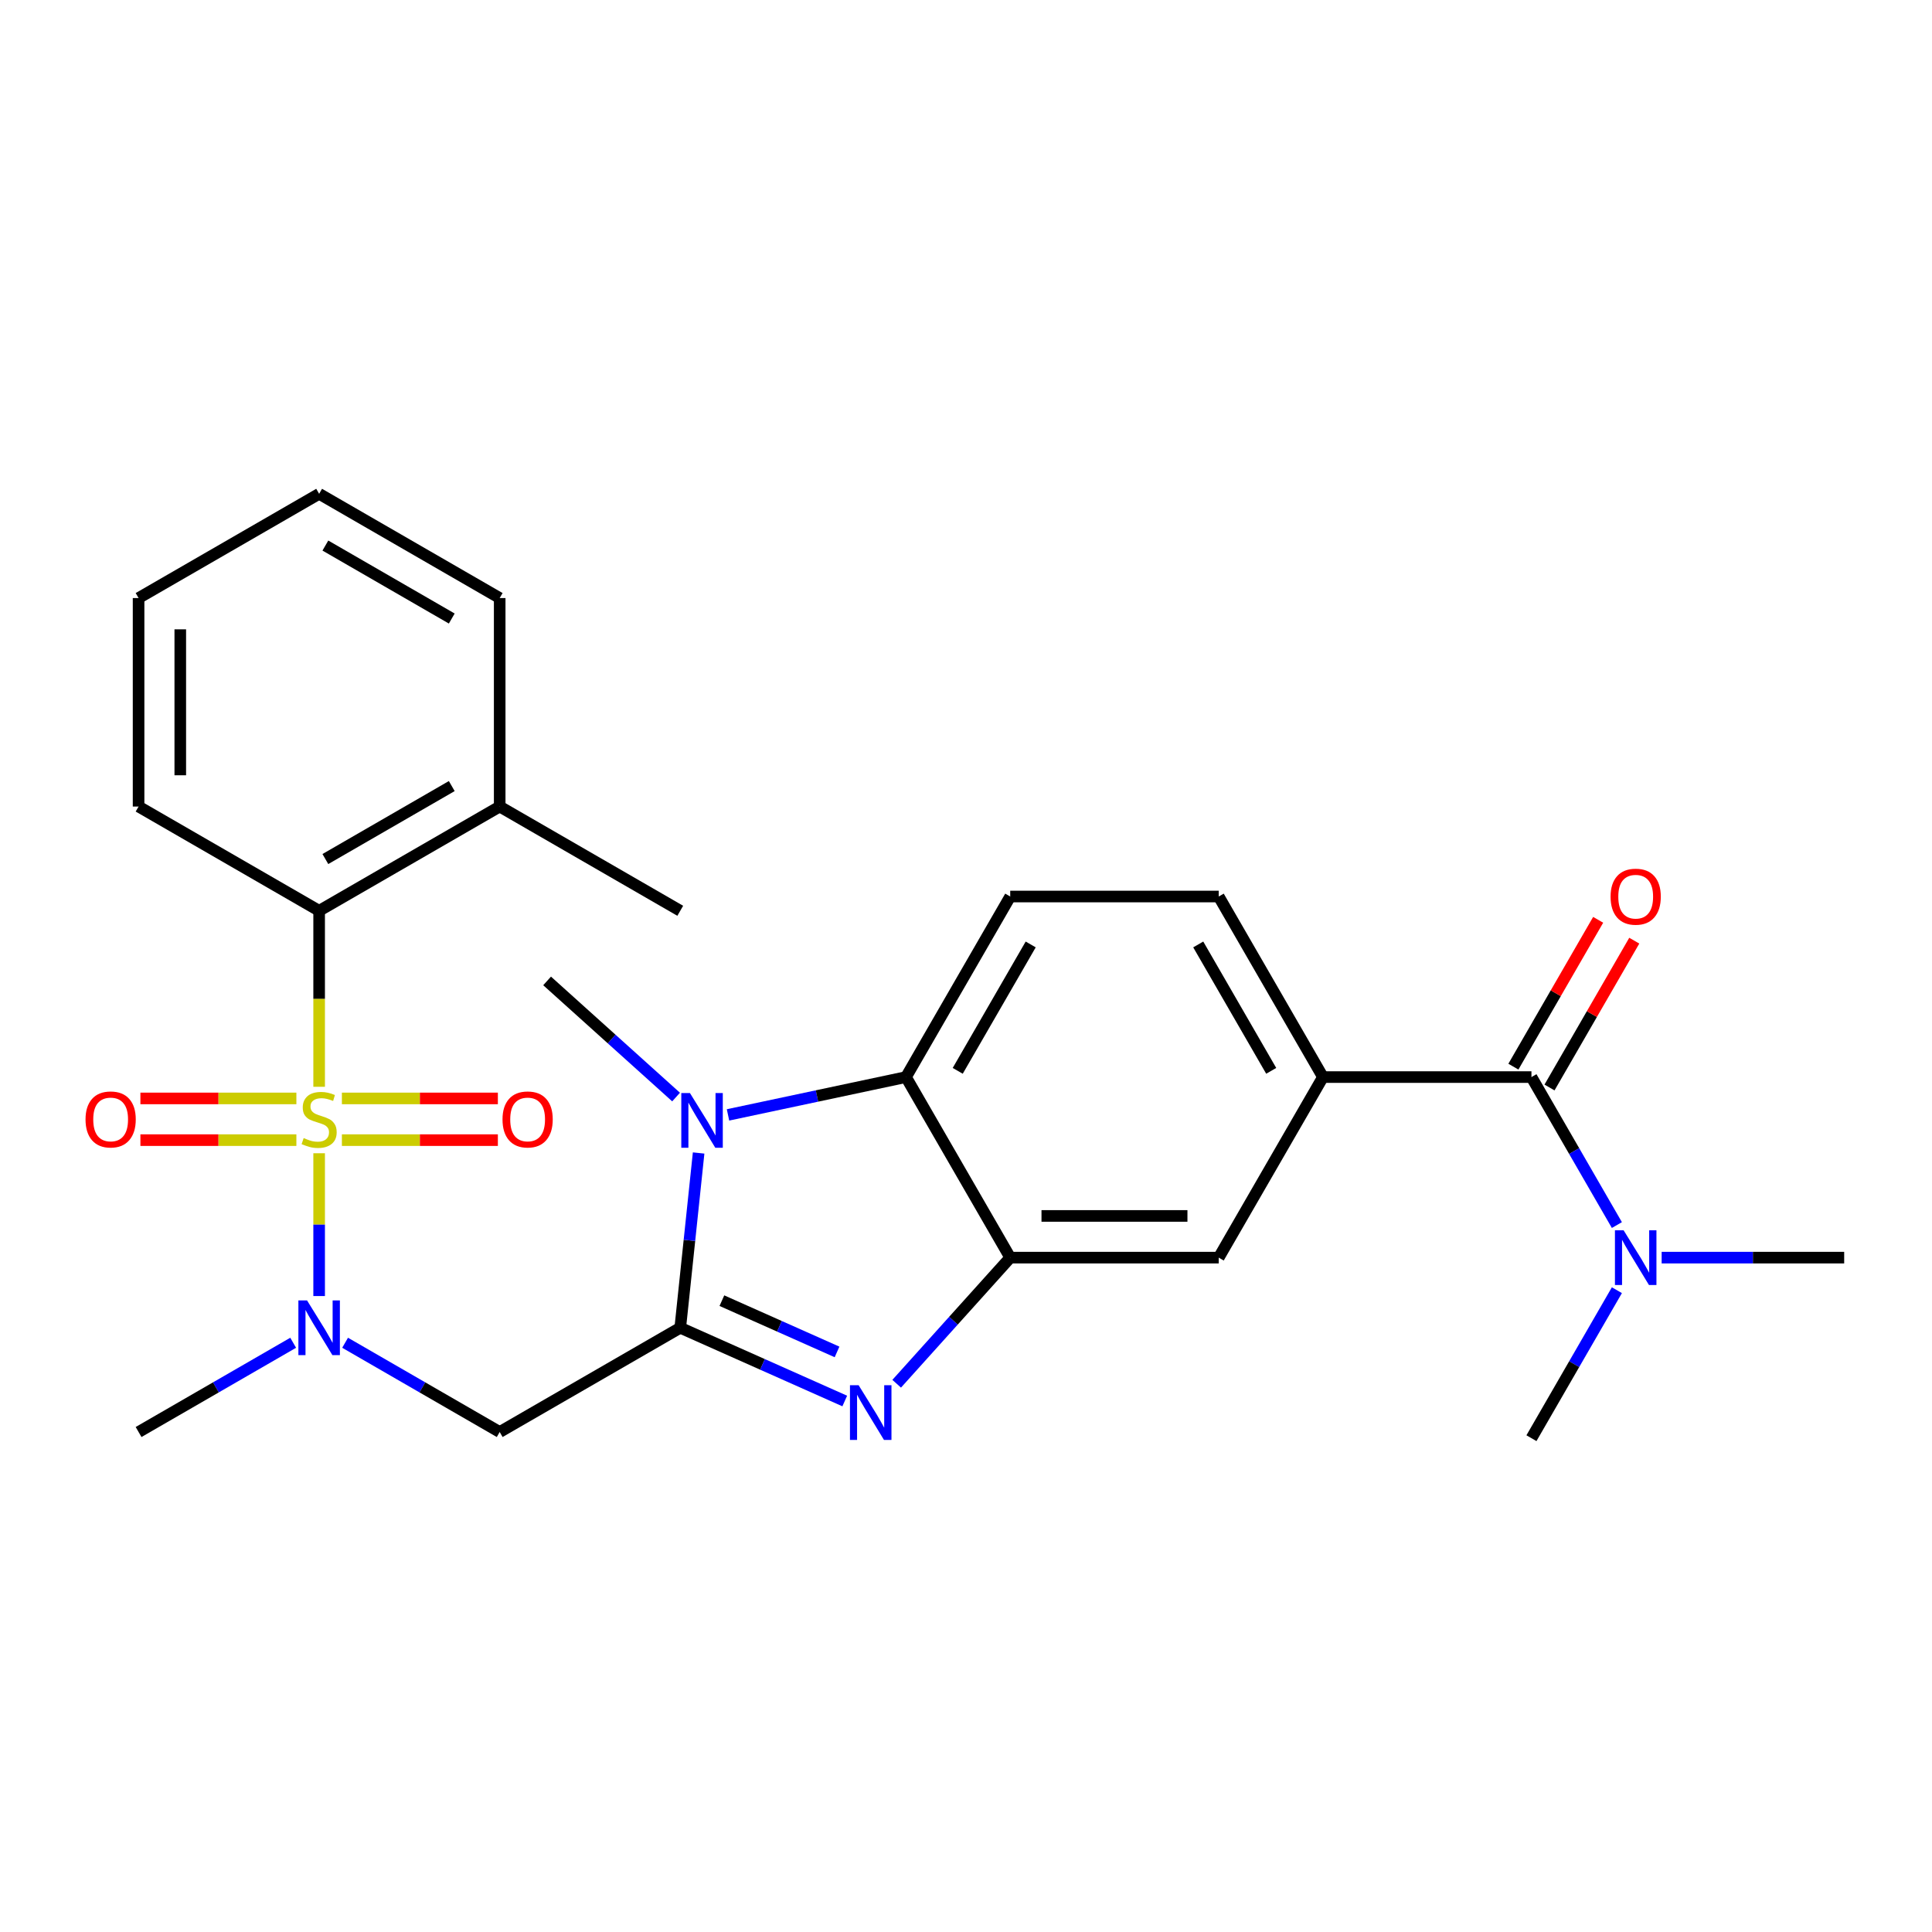 <?xml version='1.0' encoding='iso-8859-1'?>
<svg version='1.1' baseProfile='full'
              xmlns='http://www.w3.org/2000/svg'
                      xmlns:rdkit='http://www.rdkit.org/xml'
                      xmlns:xlink='http://www.w3.org/1999/xlink'
                  xml:space='preserve'
width='1000px' height='1000px' viewBox='0 0 1000 1000'>
<!-- END OF HEADER -->
<rect style='opacity:1.0;fill:#FFFFFF;stroke:none' width='1000' height='1000' x='0' y='0'> </rect>
<path class='bond-4' d='M 165.185,596.915 L 165.185,633.874' style='fill:none;fill-rule:evenodd;stroke:#CCCC00;stroke-width:6px;stroke-linecap:butt;stroke-linejoin:miter;stroke-opacity:1' />
<path class='bond-4' d='M 165.185,633.874 L 165.185,670.833' style='fill:none;fill-rule:evenodd;stroke:#0000FF;stroke-width:6px;stroke-linecap:butt;stroke-linejoin:miter;stroke-opacity:1' />
<path class='bond-7' d='M 165.185,562.52 L 165.185,516.971' style='fill:none;fill-rule:evenodd;stroke:#CCCC00;stroke-width:6px;stroke-linecap:butt;stroke-linejoin:miter;stroke-opacity:1' />
<path class='bond-7' d='M 165.185,516.971 L 165.185,471.423' style='fill:none;fill-rule:evenodd;stroke:#000000;stroke-width:6px;stroke-linecap:butt;stroke-linejoin:miter;stroke-opacity:1' />
<path class='bond-11' d='M 176.963,590.129 L 217.329,590.129' style='fill:none;fill-rule:evenodd;stroke:#CCCC00;stroke-width:6px;stroke-linecap:butt;stroke-linejoin:miter;stroke-opacity:1' />
<path class='bond-11' d='M 217.329,590.129 L 257.695,590.129' style='fill:none;fill-rule:evenodd;stroke:#FF0000;stroke-width:6px;stroke-linecap:butt;stroke-linejoin:miter;stroke-opacity:1' />
<path class='bond-11' d='M 176.963,568.546 L 217.329,568.546' style='fill:none;fill-rule:evenodd;stroke:#CCCC00;stroke-width:6px;stroke-linecap:butt;stroke-linejoin:miter;stroke-opacity:1' />
<path class='bond-11' d='M 217.329,568.546 L 257.695,568.546' style='fill:none;fill-rule:evenodd;stroke:#FF0000;stroke-width:6px;stroke-linecap:butt;stroke-linejoin:miter;stroke-opacity:1' />
<path class='bond-12' d='M 153.407,568.546 L 113.04,568.546' style='fill:none;fill-rule:evenodd;stroke:#CCCC00;stroke-width:6px;stroke-linecap:butt;stroke-linejoin:miter;stroke-opacity:1' />
<path class='bond-12' d='M 113.04,568.546 L 72.674,568.546' style='fill:none;fill-rule:evenodd;stroke:#FF0000;stroke-width:6px;stroke-linecap:butt;stroke-linejoin:miter;stroke-opacity:1' />
<path class='bond-12' d='M 153.407,590.129 L 113.04,590.129' style='fill:none;fill-rule:evenodd;stroke:#CCCC00;stroke-width:6px;stroke-linecap:butt;stroke-linejoin:miter;stroke-opacity:1' />
<path class='bond-12' d='M 113.04,590.129 L 72.674,590.129' style='fill:none;fill-rule:evenodd;stroke:#FF0000;stroke-width:6px;stroke-linecap:butt;stroke-linejoin:miter;stroke-opacity:1' />
<path class='bond-0' d='M 352.097,687.251 L 258.641,741.208' style='fill:none;fill-rule:evenodd;stroke:#000000;stroke-width:6px;stroke-linecap:butt;stroke-linejoin:miter;stroke-opacity:1' />
<path class='bond-1' d='M 352.097,687.251 L 394.67,706.206' style='fill:none;fill-rule:evenodd;stroke:#000000;stroke-width:6px;stroke-linecap:butt;stroke-linejoin:miter;stroke-opacity:1' />
<path class='bond-1' d='M 394.67,706.206 L 437.243,725.161' style='fill:none;fill-rule:evenodd;stroke:#0000FF;stroke-width:6px;stroke-linecap:butt;stroke-linejoin:miter;stroke-opacity:1' />
<path class='bond-1' d='M 373.648,673.221 L 403.449,686.489' style='fill:none;fill-rule:evenodd;stroke:#000000;stroke-width:6px;stroke-linecap:butt;stroke-linejoin:miter;stroke-opacity:1' />
<path class='bond-1' d='M 403.449,686.489 L 433.25,699.758' style='fill:none;fill-rule:evenodd;stroke:#0000FF;stroke-width:6px;stroke-linecap:butt;stroke-linejoin:miter;stroke-opacity:1' />
<path class='bond-2' d='M 352.097,687.251 L 356.851,642.019' style='fill:none;fill-rule:evenodd;stroke:#000000;stroke-width:6px;stroke-linecap:butt;stroke-linejoin:miter;stroke-opacity:1' />
<path class='bond-2' d='M 356.851,642.019 L 361.605,596.786' style='fill:none;fill-rule:evenodd;stroke:#0000FF;stroke-width:6px;stroke-linecap:butt;stroke-linejoin:miter;stroke-opacity:1' />
<path class='bond-3' d='M 464.119,716.22 L 493.504,683.584' style='fill:none;fill-rule:evenodd;stroke:#0000FF;stroke-width:6px;stroke-linecap:butt;stroke-linejoin:miter;stroke-opacity:1' />
<path class='bond-3' d='M 493.504,683.584 L 522.89,650.948' style='fill:none;fill-rule:evenodd;stroke:#000000;stroke-width:6px;stroke-linecap:butt;stroke-linejoin:miter;stroke-opacity:1' />
<path class='bond-6' d='M 376.815,577.072 L 422.874,567.282' style='fill:none;fill-rule:evenodd;stroke:#0000FF;stroke-width:6px;stroke-linecap:butt;stroke-linejoin:miter;stroke-opacity:1' />
<path class='bond-6' d='M 422.874,567.282 L 468.933,557.492' style='fill:none;fill-rule:evenodd;stroke:#000000;stroke-width:6px;stroke-linecap:butt;stroke-linejoin:miter;stroke-opacity:1' />
<path class='bond-18' d='M 349.939,567.829 L 316.56,537.775' style='fill:none;fill-rule:evenodd;stroke:#0000FF;stroke-width:6px;stroke-linecap:butt;stroke-linejoin:miter;stroke-opacity:1' />
<path class='bond-18' d='M 316.56,537.775 L 283.181,507.72' style='fill:none;fill-rule:evenodd;stroke:#000000;stroke-width:6px;stroke-linecap:butt;stroke-linejoin:miter;stroke-opacity:1' />
<path class='bond-10' d='M 522.89,650.948 L 630.804,650.948' style='fill:none;fill-rule:evenodd;stroke:#000000;stroke-width:6px;stroke-linecap:butt;stroke-linejoin:miter;stroke-opacity:1' />
<path class='bond-10' d='M 539.077,629.365 L 614.617,629.365' style='fill:none;fill-rule:evenodd;stroke:#000000;stroke-width:6px;stroke-linecap:butt;stroke-linejoin:miter;stroke-opacity:1' />
<path class='bond-28' d='M 522.89,650.948 L 468.933,557.492' style='fill:none;fill-rule:evenodd;stroke:#000000;stroke-width:6px;stroke-linecap:butt;stroke-linejoin:miter;stroke-opacity:1' />
<path class='bond-5' d='M 178.623,695.01 L 218.632,718.109' style='fill:none;fill-rule:evenodd;stroke:#0000FF;stroke-width:6px;stroke-linecap:butt;stroke-linejoin:miter;stroke-opacity:1' />
<path class='bond-5' d='M 218.632,718.109 L 258.641,741.208' style='fill:none;fill-rule:evenodd;stroke:#000000;stroke-width:6px;stroke-linecap:butt;stroke-linejoin:miter;stroke-opacity:1' />
<path class='bond-19' d='M 151.747,695.01 L 111.738,718.109' style='fill:none;fill-rule:evenodd;stroke:#0000FF;stroke-width:6px;stroke-linecap:butt;stroke-linejoin:miter;stroke-opacity:1' />
<path class='bond-19' d='M 111.738,718.109 L 71.728,741.208' style='fill:none;fill-rule:evenodd;stroke:#000000;stroke-width:6px;stroke-linecap:butt;stroke-linejoin:miter;stroke-opacity:1' />
<path class='bond-13' d='M 468.933,557.492 L 522.89,464.036' style='fill:none;fill-rule:evenodd;stroke:#000000;stroke-width:6px;stroke-linecap:butt;stroke-linejoin:miter;stroke-opacity:1' />
<path class='bond-13' d='M 495.718,554.265 L 533.488,488.846' style='fill:none;fill-rule:evenodd;stroke:#000000;stroke-width:6px;stroke-linecap:butt;stroke-linejoin:miter;stroke-opacity:1' />
<path class='bond-17' d='M 165.185,471.423 L 258.641,417.467' style='fill:none;fill-rule:evenodd;stroke:#000000;stroke-width:6px;stroke-linecap:butt;stroke-linejoin:miter;stroke-opacity:1' />
<path class='bond-17' d='M 168.412,444.639 L 233.831,406.869' style='fill:none;fill-rule:evenodd;stroke:#000000;stroke-width:6px;stroke-linecap:butt;stroke-linejoin:miter;stroke-opacity:1' />
<path class='bond-20' d='M 165.185,471.423 L 71.728,417.467' style='fill:none;fill-rule:evenodd;stroke:#000000;stroke-width:6px;stroke-linecap:butt;stroke-linejoin:miter;stroke-opacity:1' />
<path class='bond-8' d='M 792.675,557.492 L 684.761,557.492' style='fill:none;fill-rule:evenodd;stroke:#000000;stroke-width:6px;stroke-linecap:butt;stroke-linejoin:miter;stroke-opacity:1' />
<path class='bond-14' d='M 792.675,557.492 L 814.787,595.791' style='fill:none;fill-rule:evenodd;stroke:#000000;stroke-width:6px;stroke-linecap:butt;stroke-linejoin:miter;stroke-opacity:1' />
<path class='bond-14' d='M 814.787,595.791 L 836.899,634.09' style='fill:none;fill-rule:evenodd;stroke:#0000FF;stroke-width:6px;stroke-linecap:butt;stroke-linejoin:miter;stroke-opacity:1' />
<path class='bond-16' d='M 802.02,562.888 L 823.959,524.889' style='fill:none;fill-rule:evenodd;stroke:#000000;stroke-width:6px;stroke-linecap:butt;stroke-linejoin:miter;stroke-opacity:1' />
<path class='bond-16' d='M 823.959,524.889 L 845.898,486.889' style='fill:none;fill-rule:evenodd;stroke:#FF0000;stroke-width:6px;stroke-linecap:butt;stroke-linejoin:miter;stroke-opacity:1' />
<path class='bond-16' d='M 783.329,552.096 L 805.268,514.097' style='fill:none;fill-rule:evenodd;stroke:#000000;stroke-width:6px;stroke-linecap:butt;stroke-linejoin:miter;stroke-opacity:1' />
<path class='bond-16' d='M 805.268,514.097 L 827.207,476.098' style='fill:none;fill-rule:evenodd;stroke:#FF0000;stroke-width:6px;stroke-linecap:butt;stroke-linejoin:miter;stroke-opacity:1' />
<path class='bond-9' d='M 684.761,557.492 L 630.804,650.948' style='fill:none;fill-rule:evenodd;stroke:#000000;stroke-width:6px;stroke-linecap:butt;stroke-linejoin:miter;stroke-opacity:1' />
<path class='bond-29' d='M 684.761,557.492 L 630.804,464.036' style='fill:none;fill-rule:evenodd;stroke:#000000;stroke-width:6px;stroke-linecap:butt;stroke-linejoin:miter;stroke-opacity:1' />
<path class='bond-29' d='M 657.976,554.265 L 620.206,488.846' style='fill:none;fill-rule:evenodd;stroke:#000000;stroke-width:6px;stroke-linecap:butt;stroke-linejoin:miter;stroke-opacity:1' />
<path class='bond-15' d='M 522.89,464.036 L 630.804,464.036' style='fill:none;fill-rule:evenodd;stroke:#000000;stroke-width:6px;stroke-linecap:butt;stroke-linejoin:miter;stroke-opacity:1' />
<path class='bond-21' d='M 860.069,650.948 L 907.307,650.948' style='fill:none;fill-rule:evenodd;stroke:#0000FF;stroke-width:6px;stroke-linecap:butt;stroke-linejoin:miter;stroke-opacity:1' />
<path class='bond-21' d='M 907.307,650.948 L 954.545,650.948' style='fill:none;fill-rule:evenodd;stroke:#000000;stroke-width:6px;stroke-linecap:butt;stroke-linejoin:miter;stroke-opacity:1' />
<path class='bond-22' d='M 836.899,667.806 L 814.787,706.105' style='fill:none;fill-rule:evenodd;stroke:#0000FF;stroke-width:6px;stroke-linecap:butt;stroke-linejoin:miter;stroke-opacity:1' />
<path class='bond-22' d='M 814.787,706.105 L 792.675,744.404' style='fill:none;fill-rule:evenodd;stroke:#000000;stroke-width:6px;stroke-linecap:butt;stroke-linejoin:miter;stroke-opacity:1' />
<path class='bond-23' d='M 258.641,417.467 L 352.097,471.423' style='fill:none;fill-rule:evenodd;stroke:#000000;stroke-width:6px;stroke-linecap:butt;stroke-linejoin:miter;stroke-opacity:1' />
<path class='bond-24' d='M 258.641,417.467 L 258.641,309.553' style='fill:none;fill-rule:evenodd;stroke:#000000;stroke-width:6px;stroke-linecap:butt;stroke-linejoin:miter;stroke-opacity:1' />
<path class='bond-25' d='M 71.728,417.467 L 71.728,309.553' style='fill:none;fill-rule:evenodd;stroke:#000000;stroke-width:6px;stroke-linecap:butt;stroke-linejoin:miter;stroke-opacity:1' />
<path class='bond-25' d='M 93.311,401.279 L 93.311,325.74' style='fill:none;fill-rule:evenodd;stroke:#000000;stroke-width:6px;stroke-linecap:butt;stroke-linejoin:miter;stroke-opacity:1' />
<path class='bond-27' d='M 258.641,309.553 L 165.185,255.596' style='fill:none;fill-rule:evenodd;stroke:#000000;stroke-width:6px;stroke-linecap:butt;stroke-linejoin:miter;stroke-opacity:1' />
<path class='bond-27' d='M 233.831,320.15 L 168.412,282.38' style='fill:none;fill-rule:evenodd;stroke:#000000;stroke-width:6px;stroke-linecap:butt;stroke-linejoin:miter;stroke-opacity:1' />
<path class='bond-26' d='M 71.728,309.553 L 165.185,255.596' style='fill:none;fill-rule:evenodd;stroke:#000000;stroke-width:6px;stroke-linecap:butt;stroke-linejoin:miter;stroke-opacity:1' />
<path  class='atom-0' d='M 157.185 589.057
Q 157.505 589.177, 158.825 589.737
Q 160.145 590.297, 161.585 590.657
Q 163.065 590.977, 164.505 590.977
Q 167.185 590.977, 168.745 589.697
Q 170.305 588.377, 170.305 586.097
Q 170.305 584.537, 169.505 583.577
Q 168.745 582.617, 167.545 582.097
Q 166.345 581.577, 164.345 580.977
Q 161.825 580.217, 160.305 579.497
Q 158.825 578.777, 157.745 577.257
Q 156.705 575.737, 156.705 573.177
Q 156.705 569.617, 159.105 567.417
Q 161.545 565.217, 166.345 565.217
Q 169.625 565.217, 173.345 566.777
L 172.425 569.857
Q 169.025 568.457, 166.465 568.457
Q 163.705 568.457, 162.185 569.617
Q 160.665 570.737, 160.705 572.697
Q 160.705 574.217, 161.465 575.137
Q 162.265 576.057, 163.385 576.577
Q 164.545 577.097, 166.465 577.697
Q 169.025 578.497, 170.545 579.297
Q 172.065 580.097, 173.145 581.737
Q 174.265 583.337, 174.265 586.097
Q 174.265 590.017, 171.625 592.137
Q 169.025 594.217, 164.665 594.217
Q 162.145 594.217, 160.225 593.657
Q 158.345 593.137, 156.105 592.217
L 157.185 589.057
' fill='#CCCC00'/>
<path  class='atom-2' d='M 444.421 716.984
L 453.701 731.984
Q 454.621 733.464, 456.101 736.144
Q 457.581 738.824, 457.661 738.984
L 457.661 716.984
L 461.421 716.984
L 461.421 745.304
L 457.541 745.304
L 447.581 728.904
Q 446.421 726.984, 445.181 724.784
Q 443.981 722.584, 443.621 721.904
L 443.621 745.304
L 439.941 745.304
L 439.941 716.984
L 444.421 716.984
' fill='#0000FF'/>
<path  class='atom-3' d='M 357.117 565.769
L 366.397 580.769
Q 367.317 582.249, 368.797 584.929
Q 370.277 587.609, 370.357 587.769
L 370.357 565.769
L 374.117 565.769
L 374.117 594.089
L 370.237 594.089
L 360.277 577.689
Q 359.117 575.769, 357.877 573.569
Q 356.677 571.369, 356.317 570.689
L 356.317 594.089
L 352.637 594.089
L 352.637 565.769
L 357.117 565.769
' fill='#0000FF'/>
<path  class='atom-5' d='M 158.925 673.091
L 168.205 688.091
Q 169.125 689.571, 170.605 692.251
Q 172.085 694.931, 172.165 695.091
L 172.165 673.091
L 175.925 673.091
L 175.925 701.411
L 172.045 701.411
L 162.085 685.011
Q 160.925 683.091, 159.685 680.891
Q 158.485 678.691, 158.125 678.011
L 158.125 701.411
L 154.445 701.411
L 154.445 673.091
L 158.925 673.091
' fill='#0000FF'/>
<path  class='atom-12' d='M 260.099 579.417
Q 260.099 572.617, 263.459 568.817
Q 266.819 565.017, 273.099 565.017
Q 279.379 565.017, 282.739 568.817
Q 286.099 572.617, 286.099 579.417
Q 286.099 586.297, 282.699 590.217
Q 279.299 594.097, 273.099 594.097
Q 266.859 594.097, 263.459 590.217
Q 260.099 586.337, 260.099 579.417
M 273.099 590.897
Q 277.419 590.897, 279.739 588.017
Q 282.099 585.097, 282.099 579.417
Q 282.099 573.857, 279.739 571.057
Q 277.419 568.217, 273.099 568.217
Q 268.779 568.217, 266.419 571.017
Q 264.099 573.817, 264.099 579.417
Q 264.099 585.137, 266.419 588.017
Q 268.779 590.897, 273.099 590.897
' fill='#FF0000'/>
<path  class='atom-13' d='M 44.271 579.417
Q 44.271 572.617, 47.631 568.817
Q 50.991 565.017, 57.271 565.017
Q 63.551 565.017, 66.911 568.817
Q 70.271 572.617, 70.271 579.417
Q 70.271 586.297, 66.871 590.217
Q 63.471 594.097, 57.271 594.097
Q 51.031 594.097, 47.631 590.217
Q 44.271 586.337, 44.271 579.417
M 57.271 590.897
Q 61.591 590.897, 63.911 588.017
Q 66.271 585.097, 66.271 579.417
Q 66.271 573.857, 63.911 571.057
Q 61.591 568.217, 57.271 568.217
Q 52.951 568.217, 50.591 571.017
Q 48.271 573.817, 48.271 579.417
Q 48.271 585.137, 50.591 588.017
Q 52.951 590.897, 57.271 590.897
' fill='#FF0000'/>
<path  class='atom-15' d='M 840.372 636.788
L 849.652 651.788
Q 850.572 653.268, 852.052 655.948
Q 853.532 658.628, 853.612 658.788
L 853.612 636.788
L 857.372 636.788
L 857.372 665.108
L 853.492 665.108
L 843.532 648.708
Q 842.372 646.788, 841.132 644.588
Q 839.932 642.388, 839.572 641.708
L 839.572 665.108
L 835.892 665.108
L 835.892 636.788
L 840.372 636.788
' fill='#0000FF'/>
<path  class='atom-17' d='M 833.632 464.116
Q 833.632 457.316, 836.992 453.516
Q 840.352 449.716, 846.632 449.716
Q 852.912 449.716, 856.272 453.516
Q 859.632 457.316, 859.632 464.116
Q 859.632 470.996, 856.232 474.916
Q 852.832 478.796, 846.632 478.796
Q 840.392 478.796, 836.992 474.916
Q 833.632 471.036, 833.632 464.116
M 846.632 475.596
Q 850.952 475.596, 853.272 472.716
Q 855.632 469.796, 855.632 464.116
Q 855.632 458.556, 853.272 455.756
Q 850.952 452.916, 846.632 452.916
Q 842.312 452.916, 839.952 455.716
Q 837.632 458.516, 837.632 464.116
Q 837.632 469.836, 839.952 472.716
Q 842.312 475.596, 846.632 475.596
' fill='#FF0000'/>
</svg>
